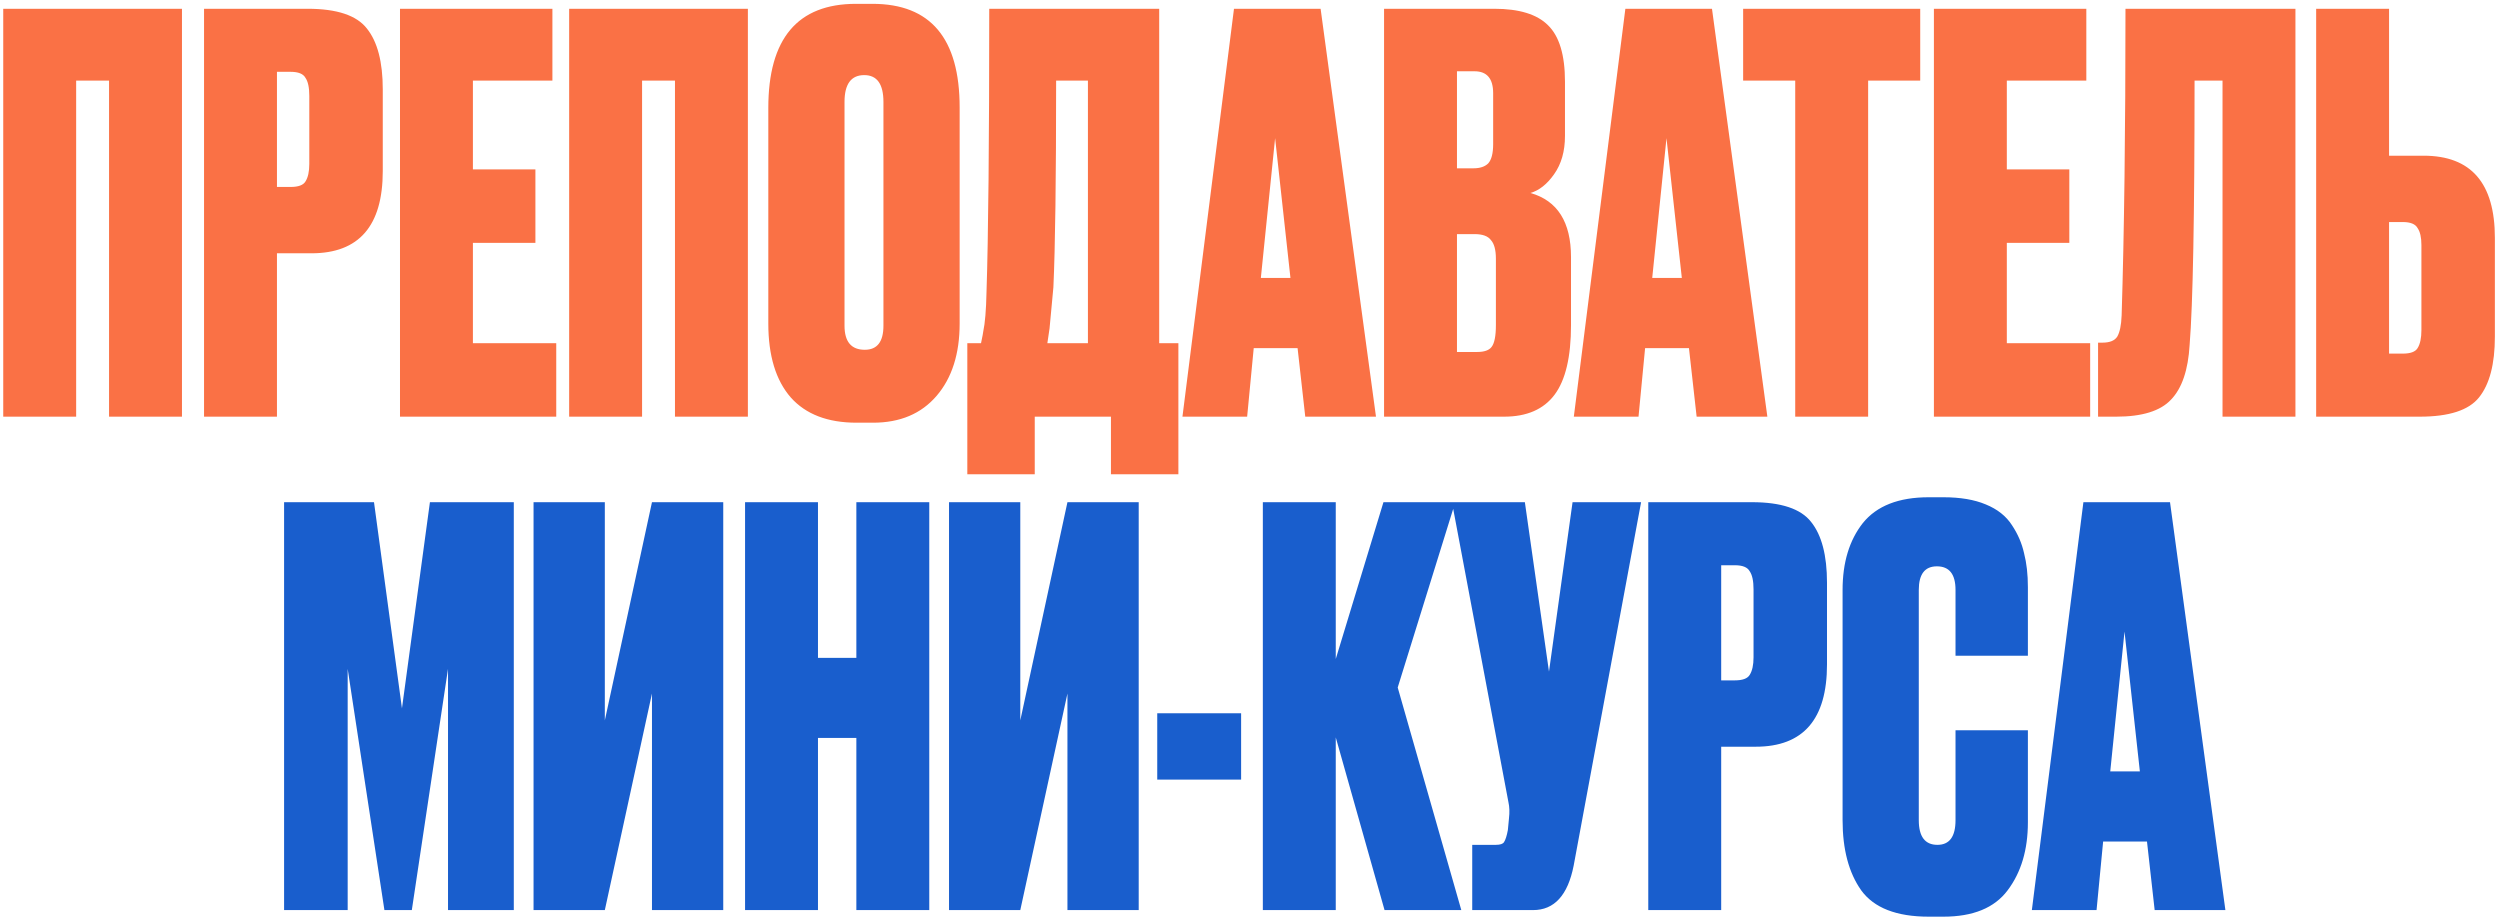 <?xml version="1.0" encoding="UTF-8"?> <svg xmlns="http://www.w3.org/2000/svg" width="456" height="168" viewBox="0 0 456 168" fill="none"><path d="M0.591 76V1.6H33.191V76H19.891V14.7H13.891V76H0.591ZM56.817 46.2H50.517V76H37.217V1.6H56.117C61.45 1.6 65.05 2.8 66.917 5.2C68.85 7.6 69.817 11.3 69.817 16.3V31.2C69.817 41.2 65.484 46.2 56.817 46.2ZM50.517 13.1V34.1H53.017C54.417 34.1 55.317 33.767 55.717 33.1C56.184 32.367 56.417 31.3 56.417 29.9V17.5C56.417 15.967 56.184 14.867 55.717 14.2C55.317 13.467 54.417 13.1 53.017 13.1H50.517ZM72.959 1.6H100.759V14.7H86.259V30.9H97.659V44.3H86.259V62.6H101.459V76H72.959V1.6ZM103.814 76V1.6H136.414V76H123.114V14.7H117.114V76H103.814ZM175.04 19.6V59C175.04 64.533 173.64 68.933 170.84 72.2C168.04 75.467 164.173 77.1 159.24 77.1H156.24C150.973 77.1 146.973 75.567 144.24 72.5C141.507 69.367 140.14 64.867 140.14 59V19.7C140.14 7.033 145.473 0.7 156.14 0.7H159.14C169.74 0.7 175.04 7 175.04 19.6ZM161.14 59.4V18.6C161.14 15.333 159.973 13.7 157.64 13.7C155.24 13.7 154.04 15.333 154.04 18.6V59.4C154.04 62.333 155.273 63.8 157.74 63.8C160.007 63.8 161.14 62.333 161.14 59.4ZM202.638 86.5V76H188.738V86.5H176.438V62.6H178.938C179.204 61.333 179.338 60.633 179.338 60.5C179.671 58.967 179.871 56.567 179.938 53.3C180.271 43.167 180.438 25.933 180.438 1.6H211.438V62.6H214.938V86.5H202.638ZM192.138 52.4C191.671 57.267 191.438 59.767 191.438 59.9L191.038 62.6H198.438V14.7H192.638C192.638 32.633 192.471 45.2 192.138 52.4ZM238.079 76L236.679 63.5H228.679L227.479 76H215.679L225.079 1.6H240.879L250.979 76H238.079ZM232.579 25.2L229.979 50.7H235.379L232.579 25.2ZM252.452 76V1.6H272.552C277.085 1.6 280.352 2.6 282.352 4.6C284.418 6.6 285.452 10.033 285.452 14.9V24.8C285.452 27.6 284.785 29.933 283.452 31.8C282.185 33.6 280.752 34.733 279.152 35.2C284.085 36.6 286.552 40.5 286.552 46.9V59.3C286.552 65.1 285.552 69.333 283.552 72C281.552 74.667 278.485 76 274.352 76H252.452ZM268.952 42.7H265.752V64.2H269.452C270.718 64.2 271.585 63.9 272.052 63.3C272.585 62.633 272.852 61.3 272.852 59.3V47.2C272.852 45.6 272.552 44.467 271.952 43.8C271.418 43.067 270.418 42.7 268.952 42.7ZM268.952 13H265.752V30.7H268.752C269.952 30.7 270.852 30.4 271.452 29.8C272.052 29.133 272.352 27.967 272.352 26.3V17C272.352 14.333 271.218 13 268.952 13ZM309.466 76L308.066 63.5H300.066L298.866 76H287.066L296.466 1.6H312.266L322.366 76H309.466ZM303.966 25.2L301.366 50.7H306.766L303.966 25.2ZM317.948 1.6H350.248V14.7H340.748V76H327.448V14.7H317.948V1.6ZM352.745 1.6H380.545V14.7H366.045V30.9H377.445V44.3H366.045V62.6H381.245V76H352.745V1.6ZM405.388 76V14.7H400.288C400.288 39.433 399.988 55.5 399.388 62.9C399.121 67.5 397.988 70.833 395.988 72.9C394.054 74.967 390.721 76 385.988 76H382.688V62.5H383.488C384.821 62.5 385.721 62.133 386.188 61.4C386.654 60.6 386.921 59.3 386.988 57.5C387.454 42.567 387.688 23.933 387.688 1.6H418.688V76H405.388ZM435.766 28.4H442.066C450.733 28.4 455.066 33.4 455.066 43.4V61.4C455.066 66.4 454.1 70.1 452.166 72.5C450.3 74.833 446.7 76 441.366 76H422.466V1.6H435.766V28.4ZM435.766 64.5H438.266C439.666 64.5 440.566 64.167 440.966 63.5C441.433 62.767 441.666 61.667 441.666 60.2V44.7C441.666 43.3 441.433 42.267 440.966 41.6C440.566 40.867 439.666 40.5 438.266 40.5H435.766V64.5Z" fill="#FA7145"></path><path d="M51.817 166V91.6H68.217L73.317 129.2L78.417 91.6H93.717V166H81.717V122L75.117 166H70.117L63.417 122V166H51.817ZM118.92 166V126.5L110.32 166H97.32V91.6H110.32V131.4L118.92 91.6H131.92V166H118.92ZM149.199 134.6V166H135.899V91.6H149.199V120H156.199V91.6H169.499V166H156.199V134.6H149.199ZM194.701 166V126.5L186.101 166H173.101V91.6H186.101V131.4L194.701 91.6H207.701V166H194.701ZM211.08 130.1H226.38V142.2H211.08V130.1ZM252.542 166L243.642 134.5V166H230.342V91.6H243.642V120.2L252.342 91.6H265.442L254.942 125.4L266.542 166H252.542ZM299.335 91.6L287.035 157.9C285.968 163.3 283.501 166 279.635 166H268.535V154.1H272.835C273.635 154.1 274.135 153.933 274.335 153.6C274.601 153.2 274.835 152.467 275.035 151.4L275.235 149.3C275.368 148.167 275.335 147.167 275.135 146.3L264.835 91.6H278.135L282.535 122.5L286.835 91.6H299.335ZM320.245 136.2H313.945V166H300.645V91.6H319.545C324.878 91.6 328.478 92.8 330.345 95.2C332.278 97.6 333.245 101.3 333.245 106.3V121.2C333.245 131.2 328.912 136.2 320.245 136.2ZM313.945 103.1V124.1H316.445C317.845 124.1 318.745 123.767 319.145 123.1C319.612 122.367 319.845 121.3 319.845 119.9V107.5C319.845 105.967 319.612 104.867 319.145 104.2C318.745 103.467 317.845 103.1 316.445 103.1H313.945ZM356.687 149.6V133.2H369.887V150C369.887 155 368.654 159.133 366.187 162.4C363.787 165.6 359.887 167.2 354.487 167.2H351.787C345.92 167.2 341.82 165.6 339.487 162.4C337.22 159.2 336.087 154.933 336.087 149.6V107.6C336.087 102.6 337.32 98.533 339.787 95.4C342.32 92.267 346.32 90.7 351.787 90.7H354.487C357.554 90.7 360.12 91.133 362.187 92C364.32 92.867 365.92 94.133 366.987 95.8C368.054 97.4 368.787 99.1 369.187 100.9C369.654 102.7 369.887 104.767 369.887 107.1V119.6H356.687V107.6C356.687 104.733 355.554 103.3 353.287 103.3C351.087 103.3 349.987 104.733 349.987 107.6V149.6C349.987 152.6 351.12 154.1 353.387 154.1C355.587 154.1 356.687 152.6 356.687 149.6ZM393.011 166L391.611 153.5H383.611L382.411 166H370.611L380.011 91.6H395.811L405.911 166H393.011ZM387.511 115.2L384.911 140.7H390.311L387.511 115.2Z" fill="#195ECD"></path></svg> 